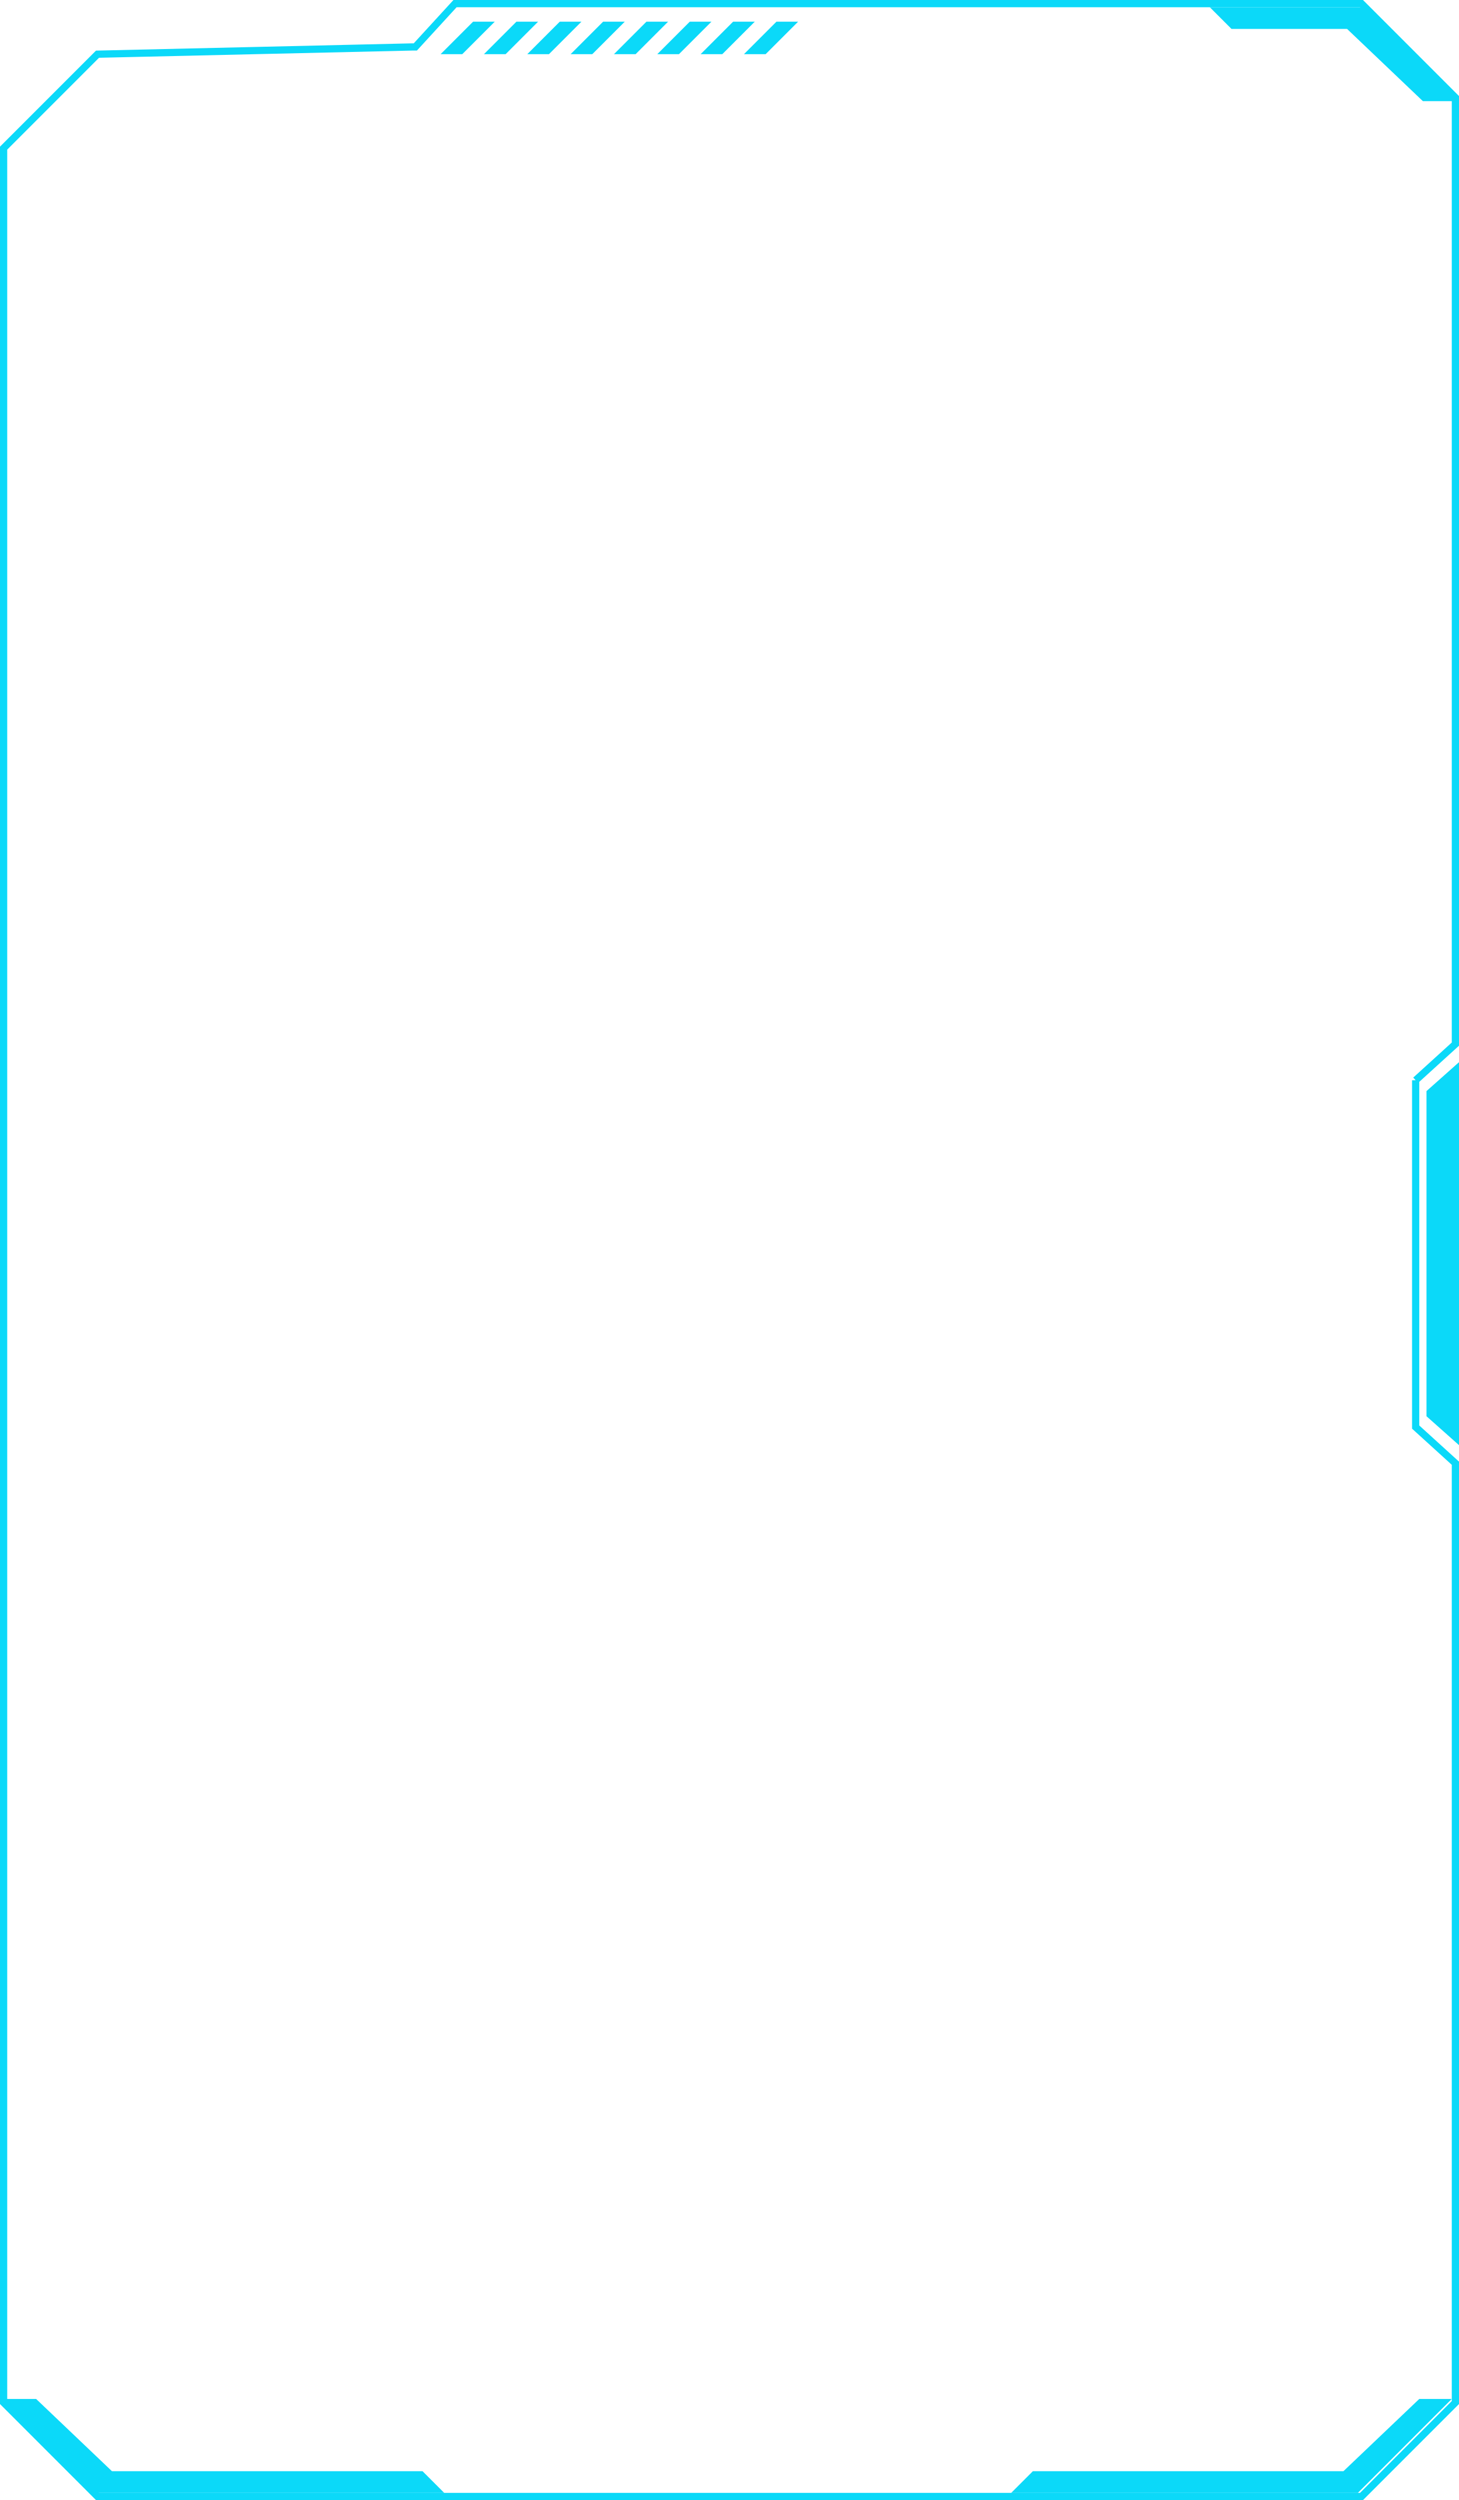 <svg width="404" height="692" fill="none" xmlns="http://www.w3.org/2000/svg"><path d="M394 28h9L377 2h-42l6 6h32l21 20ZM221 6h-6l-9 9h6l9-9Zm-84 0h-6l-9 9h6l9-9Zm12 0h-6l-9 9h6l9-9Zm12 0h-6l-9 9h6l9-9Zm12 0h-6l-9 9h6l9-9Zm12 0h-6l-9 9h6l9-9Zm12 0h-6l-9 9h6l9-9Zm12 0h-6l-9 9h6l9-9Zm186 296 9-8v106l-9-8v-90Zm-2 362h9l-26 26h-96l6-6h86l21-20Z" fill="#0BD9F9"/><path d="M392 299v96l11 10v260l-26 26H27L1 665V41l26-26 87-2h1l11-12h251l26 26v262l-11 10Z" stroke="#0BD9F9" stroke-width="2"/><path d="M10 664H1l26 26h96l-6-6H31l-21-20Z" fill="#0BD9F9"/></svg>
